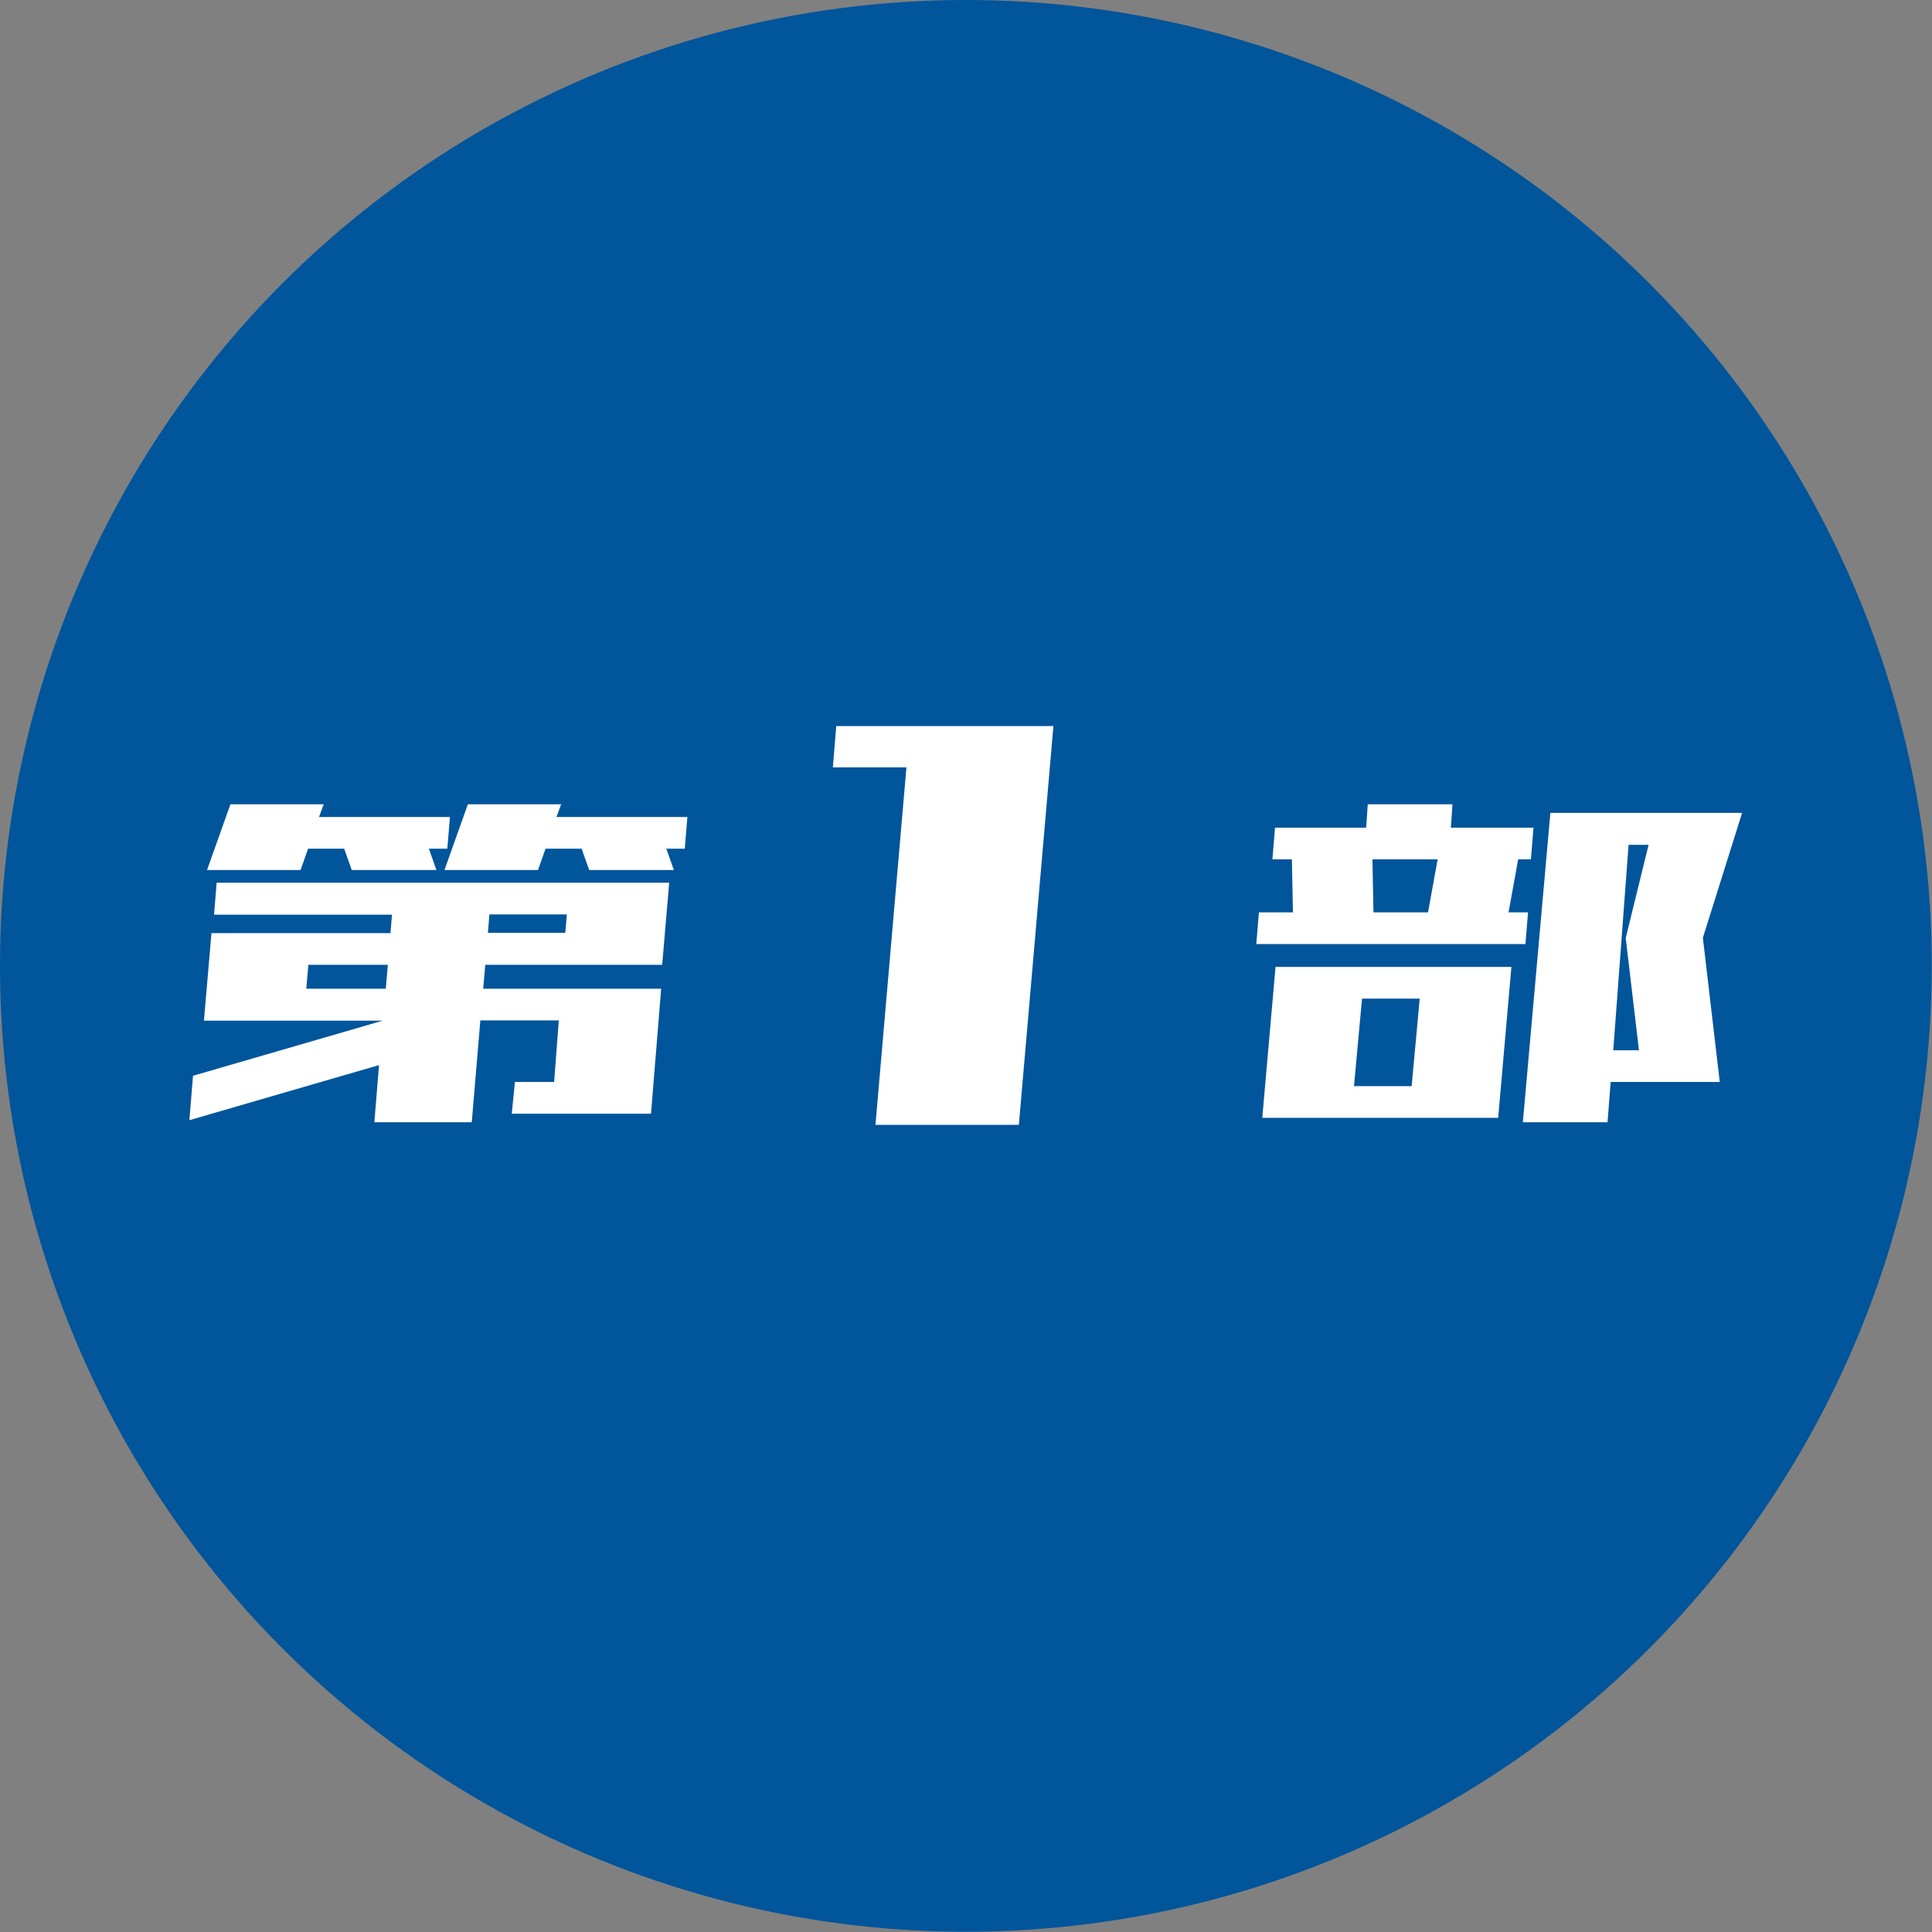 <?xml version="1.0" encoding="UTF-8"?><svg id="_レイヤー_2" xmlns="http://www.w3.org/2000/svg" viewBox="0 0 74.37 74.37"><rect x="0" y="0" width="74.37" height="74.37" fill="#808080" stroke="none"/><defs><style>.cls-1{fill:#fff;}.cls-2{fill:#00559b;}</style></defs><g id="contents"><g><circle class="cls-2" cx="37.18" cy="37.18" r="37.18"/><g><path class="cls-1" d="M8.24,35.2l.1-1.22H25.76l-.27,3.16h-6.81l-.08,.92h6.85l-.39,4.81h-5.36l.12-1.22h1.51l.18-2.37h-3.02l-.33,3.92h-3.75l.18-2.2-7.3,2.12,.14-1.71,7.3-2.12H7.85l.29-3.37h6.89l.06-.71h-6.85Zm-.27-1.71l.9-2.53h3.59l-.18,.49h5.04l-.1,1.22h-.71l.29,.82h-3.26l-.29-.82h-1.39l-.29,.82h-3.59Zm3.9,3.65l-.08,.92h3.06l.08-.92h-3.06Zm5.24-3.65l.9-2.53h3.59l-.18,.49h5.04l-.1,1.22h-.71l.29,.82h-3.26l-.29-.82h-1.39l-.29,.82h-3.59Zm1.73,1.71l-.06,.71h2.98l.06-.71h-2.98Z"/><path class="cls-1" d="M32.06,29.54l.13-1.59h8.22l-.13,1.59h-8.22Zm1.64,13.76l1.33-15.35h5.52l-1.33,15.35h-5.52Z"/><path class="cls-1" d="M48.98,33.08l.1-1.22h3.51l.06-.9h3.26l-.06,.9h3.18l-.1,1.22h-.49l-.37,2.04h.75l-.1,1.22h-10.36l.1-1.22h1.31l-.04-2.04h-.75Zm-.39,9.95l.51-5.81h9.08l-.51,5.81h-9.08Zm3.53-1.22h2.22l.31-3.37h-2.22l-.31,3.37Zm.71-8.73l.04,2.04h2.1l.37-2.04h-2.51Zm5.79,10.12l1.06-11.91h7.38l-1.51,4.81,.65,5.55h-4.2l-.12,1.55h-3.26Zm3.47-2.77h1l-.51-4.32,.88-3.59h-.77l-.59,7.91Z"/></g></g></g></svg>